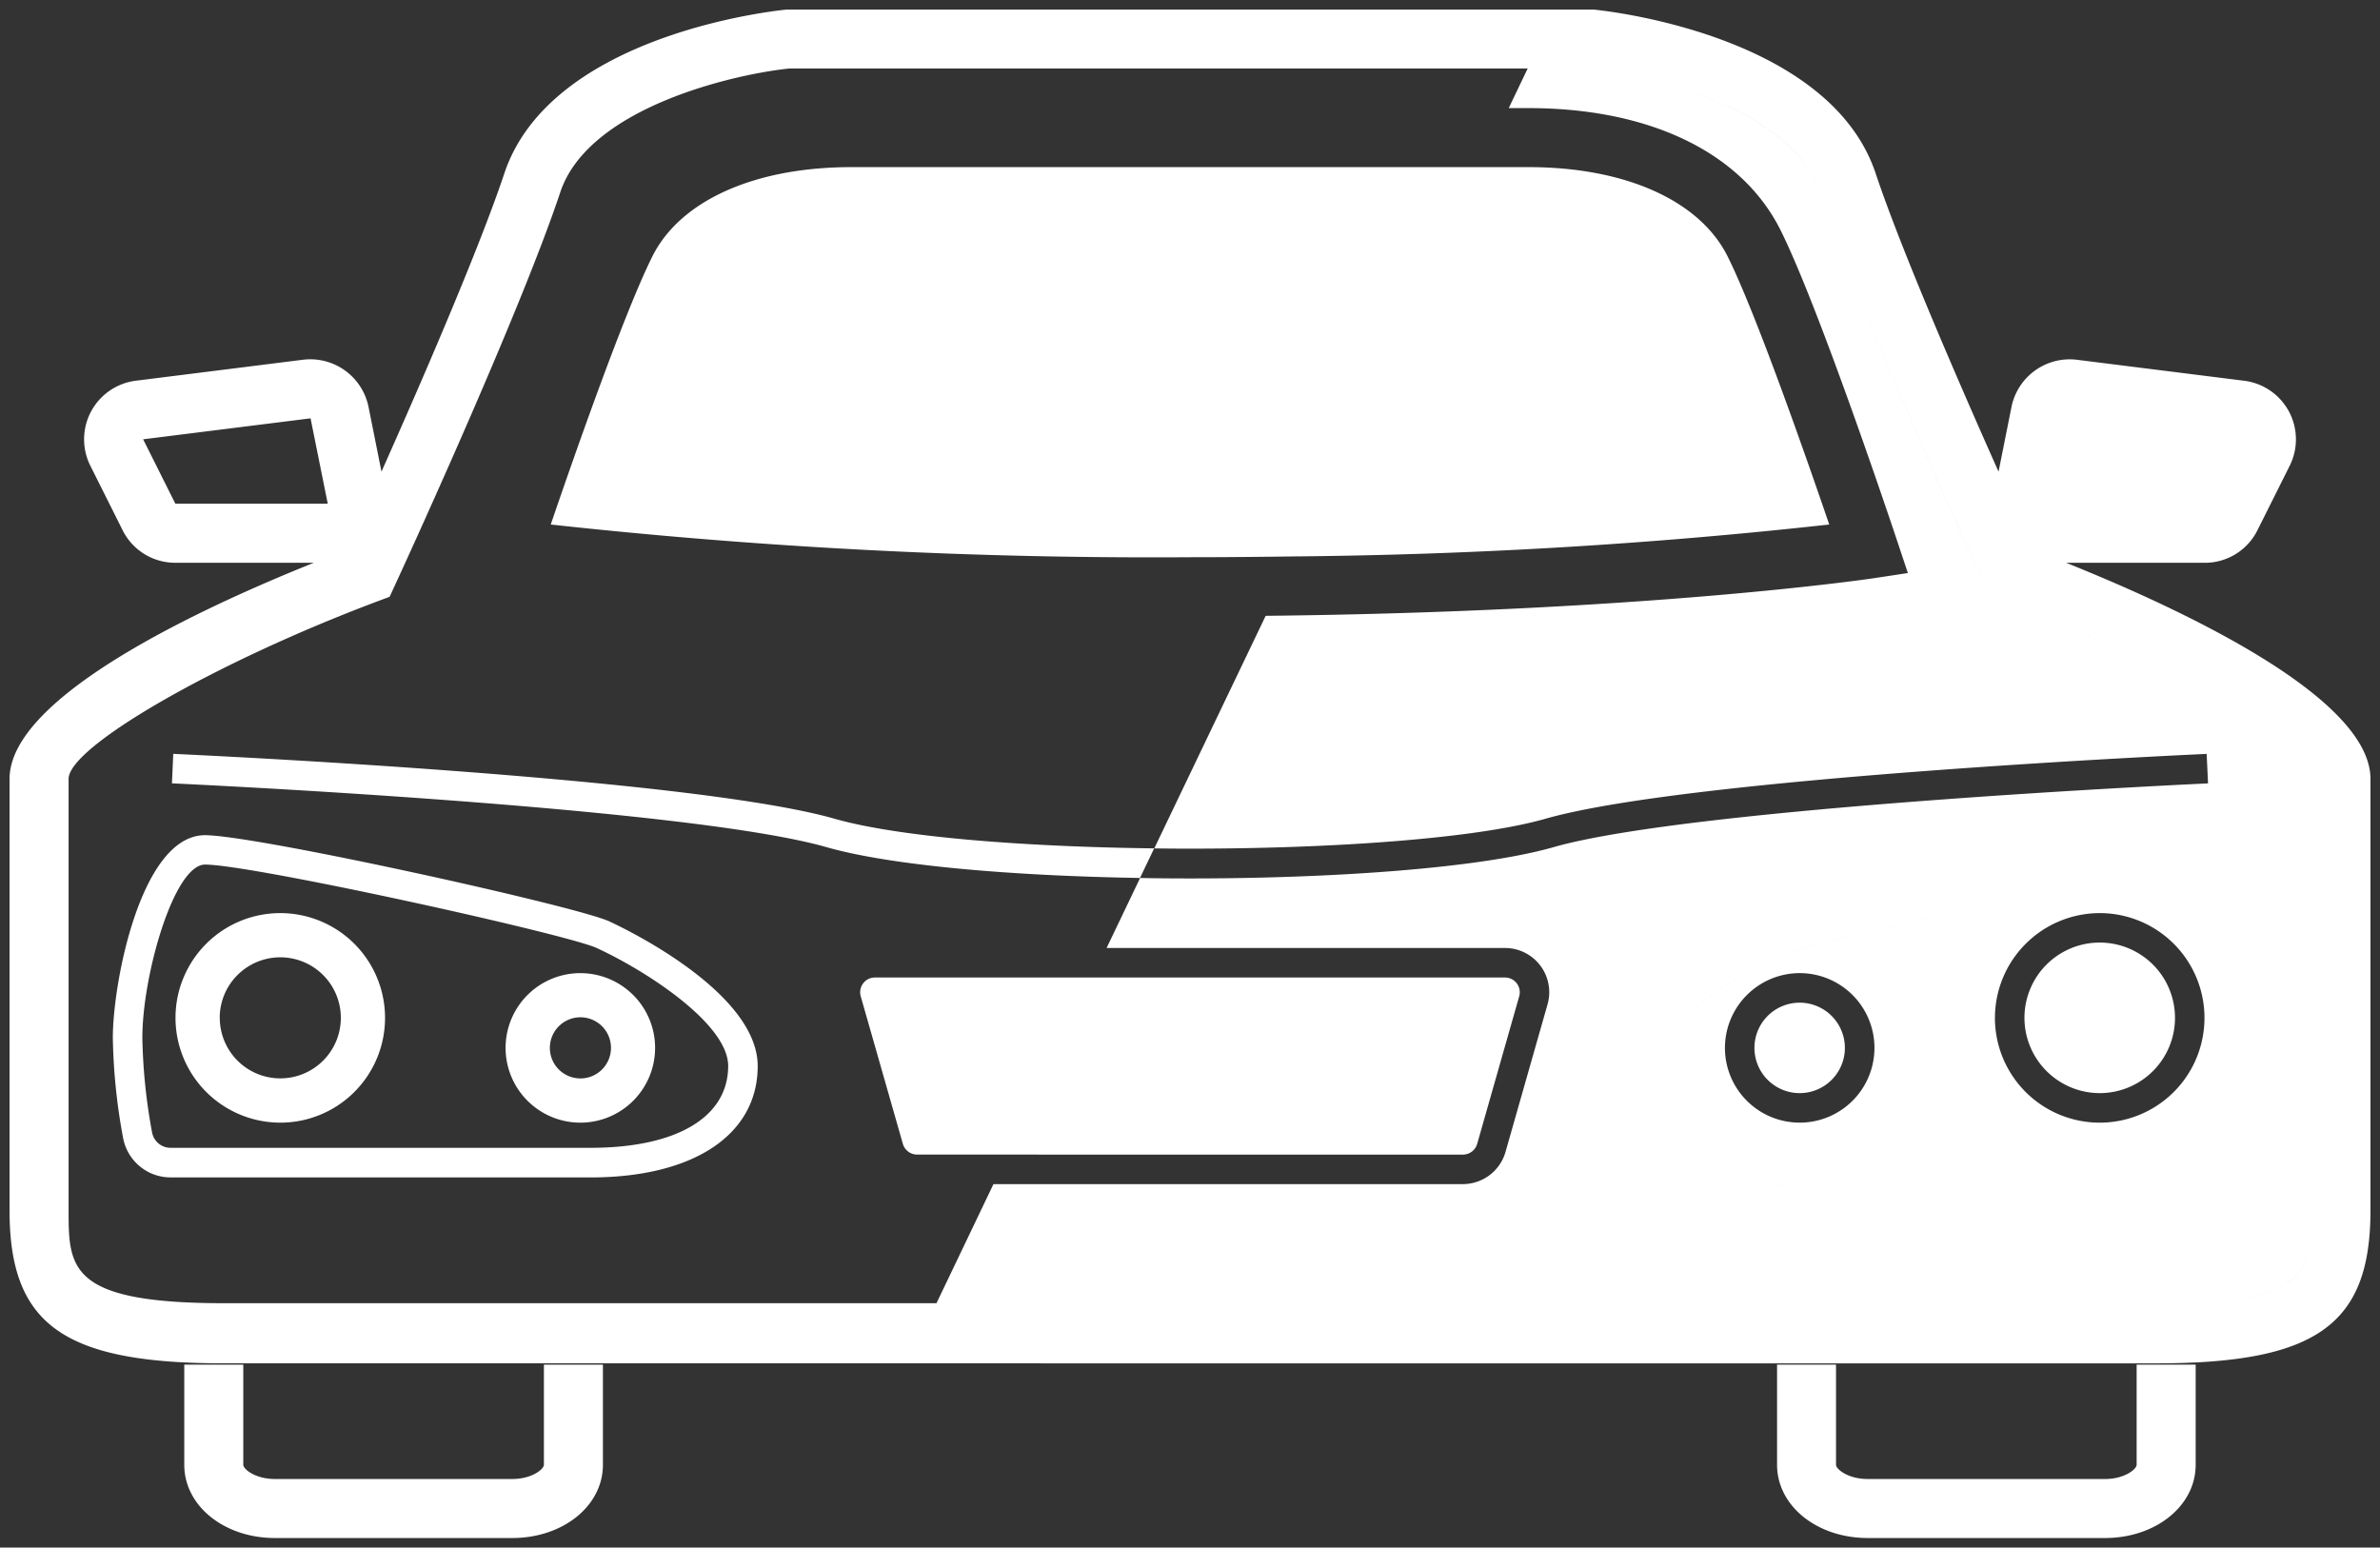 <svg xmlns="http://www.w3.org/2000/svg" width="124.573" height="81" viewBox="0 0 124.573 81">
  <rect x="0" y="0" width="124.573" height="81" fill="#333333" stroke="none"/>
  <g id="Group_82" data-name="Group 82" transform="translate(-9.5 -23.604)">
    <path id="Union_1" data-name="Union 1" d="M97.265,80c-2.665,0-4.751-1.684-4.751-3.833V70.926H95.6v5.241c0,.227.626.744,1.661.744h12.416c1.031,0,1.658-.517,1.658-.744V70.926h3.09v5.241c0,2.149-2.088,3.833-4.749,3.833ZM13.894,80c-2.662,0-4.749-1.684-4.749-3.833V70.926h3.089v5.241c0,.227.627.744,1.66.744H26.309c1.033,0,1.66-.517,1.66-.744V70.926h3.089v5.241c0,2.149-2.084,3.833-4.749,3.833Zm33.117-9.143H11.227C2.834,70.857,0,68.84,0,62.858V40.267C0,36.006,9.828,31.4,15.927,28.955H8.677a3.069,3.069,0,0,1-2.762-1.71L4.227,23.874a3.091,3.091,0,0,1,2.381-4.447l8.766-1.1a3.112,3.112,0,0,1,3.413,2.458l.68,3.4c2.071-4.643,5.1-11.625,6.43-15.608C28.341,1.258,40.173.05,40.675,0L61.787,0,80.94,0H82.9c.5.047,12.335,1.255,14.776,8.579,1.329,3.983,4.36,10.964,6.431,15.608l.68-3.4a3.11,3.11,0,0,1,3.412-2.458l8.768,1.1a3.091,3.091,0,0,1,2.38,4.447l-1.686,3.371a3.071,3.071,0,0,1-2.764,1.71h-7.25c6.1,2.448,15.927,7.051,15.927,11.312V62.858c0,5.982-2.833,8-11.225,8Zm65.336-3.09c8.125,0,8.137-1.841,8.137-4.9,0,3.055-.011,4.9-8.137,4.9H48.49l.027-.057L51.5,61.476H76.069A2.325,2.325,0,0,0,78.3,59.795L80.5,52.071a2.315,2.315,0,0,0-2.227-2.953H57.421l1.754-3.664c.866.017,1.739.024,2.612.024,7.607,0,15.212-.546,19.037-1.64,7.357-2.1,33.978-3.324,34.248-3.335L115,38.959c-1.1.05-27.072,1.243-34.6,3.392-3.652,1.044-11.133,1.567-18.613,1.567q-.936,0-1.871-.012l5.831-12.174c19.968-.21,31.675-1.946,31.8-1.964l1.814-.275-.58-1.74c-.164-.495-4.061-12.161-6.088-16.214S85.857,5.158,79.5,5.158h-1.03l.991-2.073h3.289c2.722.271,10.493,1.978,11.995,6.474,2.15,6.461,8.4,20.024,8.667,20.6l.267.577.593.222c8.483,3.184,16.21,7.621,16.21,9.31v0c0-1.689-7.727-6.127-16.21-9.31l-.593-.222-.267-.577c-.264-.574-6.516-14.137-8.667-20.6-1.5-4.5-9.273-6.2-11.995-6.474H79.464l.029-.06-.029.06-17.676,0-20.966,0C38.1,3.356,30.328,5.063,28.827,9.559c-2.152,6.461-8.4,20.024-8.668,20.6l-.266.577-.594.222C10.816,34.14,3.09,38.578,3.09,40.267V62.8c0,3.061,0,4.91,8.137,4.91h37.29l-.027.057H11.227c-8.073,0-8.136-1.817-8.137-4.837,0,3.02.064,4.837,8.137,4.837h101.12ZM3.09,62.858v0Zm81.095-7.15c0,3.595,3.355,5.828,8.758,5.828H114.91a2.526,2.526,0,0,0,2.491-2.071h0a31.214,31.214,0,0,0,.535-5.24,31.214,31.214,0,0,1-.535,5.24h0a2.526,2.526,0,0,1-2.491,2.071H92.943c-5.4,0-8.758-2.233-8.758-5.828Zm19.733-2.933a5.484,5.484,0,1,0,5.486-5.483A5.492,5.492,0,0,0,103.918,52.774ZM89.786,54.345A3.913,3.913,0,1,0,93.7,50.433,3.919,3.919,0,0,0,89.786,54.345Zm2.821-4.81c-2.659,1.226-6.877,3.987-6.877,6.173,0-2.185,4.218-4.946,6.877-6.173,1.6-.735,18.052-4.367,20.507-4.367,1.625,0,3.279,5.81,3.279,9.054,0-3.245-1.654-9.054-3.279-9.054C110.658,45.169,94.2,48.8,92.606,49.535Zm14.312-23.671H114.9l1.686-3.371h0L114.9,25.865ZM6.992,22.493l1.686,3.371h7.977l-.9-4.468Zm99.927,3.313h0Zm.011,0,.884-4.41,8.741,1.093L107.814,21.4Zm9.638-3.316-.013,0h0Zm0-.029.014-.027h0Zm-7.779-1-.974-.122h0ZM8.433,61.125a2.527,2.527,0,0,1-2.491-2.071h0a31.1,31.1,0,0,1-.536-5.24c0-2.919,1.483-10.6,4.824-10.6,2.653,0,19.431,3.713,21.152,4.507.8.368,7.777,3.7,7.777,7.577,0,3.595-3.356,5.829-8.758,5.829ZM6.951,53.813a29.72,29.72,0,0,0,.51,4.964.984.984,0,0,0,.972.8H30.4c4.515,0,7.214-1.6,7.214-4.285,0-2.185-4.221-4.945-6.879-6.173-1.6-.734-18.05-4.367-20.505-4.367C8.6,44.757,6.951,50.567,6.951,53.813Zm45.291,6.118H47.5a.779.779,0,0,1-.742-.559l-2.206-7.724a.774.774,0,0,1,.126-.678.763.763,0,0,1,.617-.307H78.275a.773.773,0,0,1,.742.986l-2.2,7.724a.779.779,0,0,1-.744.559ZM25.963,54.345a3.913,3.913,0,1,1,3.912,3.915A3.916,3.916,0,0,1,25.963,54.345Zm2.317,0a1.6,1.6,0,1,0,1.595-1.6A1.6,1.6,0,0,0,28.281,54.345ZM8.686,52.774A5.484,5.484,0,1,1,14.17,58.26,5.491,5.491,0,0,1,8.686,52.774Zm2.318,0a3.168,3.168,0,1,0,3.166-3.168A3.17,3.17,0,0,0,11,52.776Zm94.459,0a3.94,3.94,0,1,1,3.941,3.94A3.945,3.945,0,0,1,105.463,52.774ZM91.33,54.345A2.367,2.367,0,1,1,93.7,56.714,2.369,2.369,0,0,1,91.33,54.345ZM42.749,43.837C35.392,41.735,8.771,40.513,8.5,40.5l.069-1.543c1.1.05,27.07,1.243,34.6,3.392,3.348.958,9.912,1.474,16.742,1.554l-.741,1.549C52.485,45.343,46.136,44.806,42.749,43.837ZM28.327,26.953c1.186-3.475,3.844-11.085,5.32-14.035C35.109,9.993,39,8.247,44.07,8.247H76.993L67.236,28.623c-1.752.024-3.562.042-5.448.042A289.244,289.244,0,0,1,28.327,26.953ZM76.993,8.247H79.5c5.067,0,8.963,1.746,10.425,4.671,1.475,2.95,4.133,10.56,5.32,14.035a276.438,276.438,0,0,1-28.012,1.67Z" transform="translate(10 24.104)" fill="#fff" stroke="rgba(0,0,0,0)" stroke-width="1"/>
  </g>
</svg>
